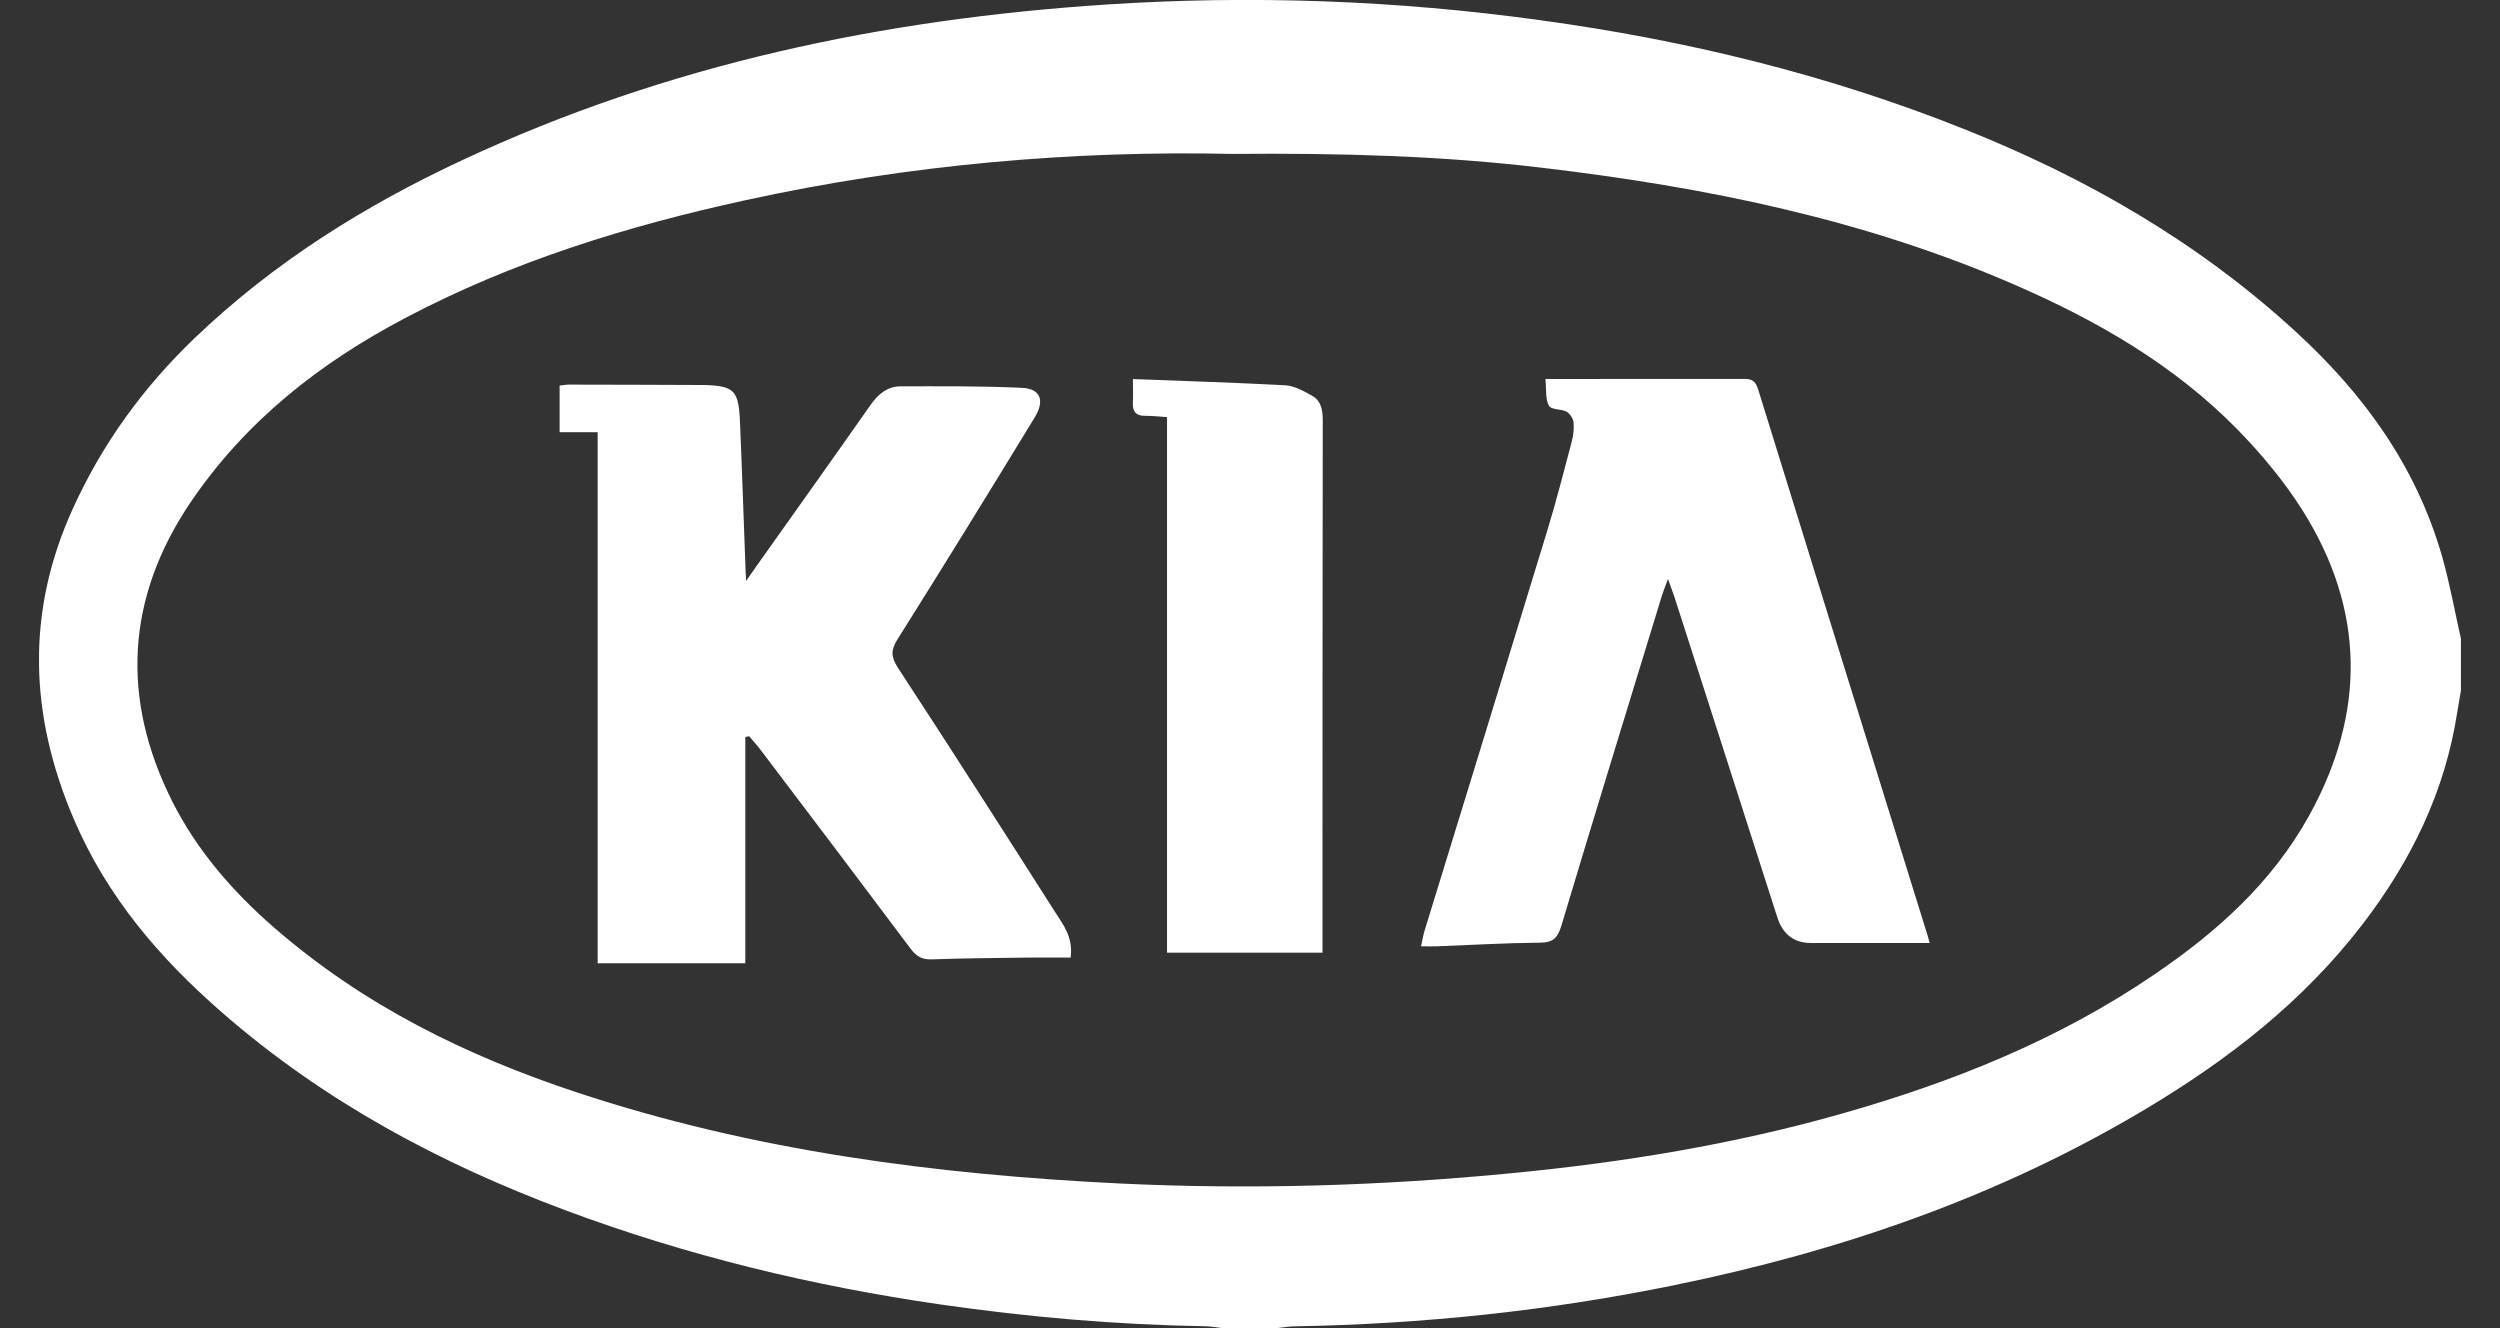 <?xml version="1.0" encoding="UTF-8"?> <svg xmlns="http://www.w3.org/2000/svg" width="32" height="17" viewBox="0 0 32 17" fill="none"><rect x="0" y="0" width="32" height="17" fill="#333333" stroke="none"/> <g clip-path="url(#clip0_127_4135)"> <path d="M31.5 8.185V8.837C31.485 8.925 31.469 9.015 31.455 9.103C31.298 10.136 30.859 11.02 30.251 11.817C29.482 12.823 28.52 13.563 27.475 14.189C25.582 15.323 23.545 16.018 21.427 16.451C19.825 16.779 18.206 16.949 16.575 16.977C16.497 16.977 16.418 16.992 16.34 17H15.644C15.572 16.991 15.499 16.977 15.427 16.976C14.292 16.957 13.164 16.86 12.037 16.697C10.398 16.46 8.793 16.073 7.228 15.488C5.644 14.896 4.155 14.105 2.842 12.96C2.049 12.268 1.367 11.483 0.935 10.462C0.377 9.141 0.332 7.833 0.93 6.516C1.312 5.672 1.84 4.953 2.487 4.332C3.507 3.354 4.675 2.629 5.921 2.048C8.551 0.819 11.317 0.244 14.162 0.058C16.019 -0.064 17.872 0.004 19.719 0.259C21.574 0.513 23.39 0.952 25.148 1.655C26.693 2.271 28.13 3.092 29.393 4.252C30.244 5.035 30.923 5.952 31.26 7.126C31.358 7.473 31.422 7.833 31.502 8.185H31.5ZM15.777 1.97C13.749 1.925 11.637 2.104 9.545 2.562C8.038 2.891 6.567 3.341 5.18 4.074C4.103 4.642 3.145 5.384 2.433 6.439C1.621 7.646 1.54 8.933 2.203 10.254C2.526 10.895 2.984 11.416 3.506 11.871C4.658 12.874 5.978 13.517 7.379 13.981C9.647 14.733 11.98 15.034 14.34 15.149C16.012 15.229 17.681 15.179 19.348 15.017C20.778 14.879 22.193 14.648 23.582 14.253C24.988 13.852 26.345 13.314 27.582 12.469C28.366 11.935 29.078 11.307 29.56 10.434C30.284 9.122 30.273 7.809 29.476 6.538C29.237 6.16 28.945 5.809 28.636 5.494C27.822 4.666 26.848 4.109 25.822 3.66C23.872 2.805 21.825 2.395 19.745 2.148C18.458 1.994 17.168 1.958 15.772 1.97H15.777Z" fill="white"></path> <path d="M9.541 12.33H7.65V5.532H7.163V4.936C7.199 4.932 7.239 4.923 7.28 4.923C7.845 4.923 8.408 4.926 8.973 4.928C8.988 4.928 9.004 4.928 9.02 4.928C9.4 4.941 9.455 4.996 9.472 5.408C9.498 6.008 9.517 6.607 9.54 7.207C9.541 7.267 9.545 7.327 9.55 7.436C9.61 7.349 9.647 7.297 9.683 7.246C10.17 6.559 10.661 5.871 11.146 5.179C11.245 5.039 11.364 4.945 11.53 4.945C12.046 4.945 12.561 4.94 13.077 4.964C13.321 4.975 13.378 5.125 13.241 5.348C12.663 6.296 12.081 7.241 11.49 8.18C11.402 8.32 11.402 8.404 11.493 8.547C12.172 9.585 12.842 10.633 13.509 11.68C13.611 11.839 13.739 11.999 13.704 12.257C13.518 12.257 13.329 12.255 13.141 12.257C12.735 12.263 12.329 12.265 11.923 12.28C11.804 12.283 11.732 12.244 11.657 12.145C11.023 11.298 10.384 10.454 9.745 9.611C9.697 9.546 9.641 9.486 9.59 9.424C9.572 9.428 9.557 9.431 9.54 9.433V12.328L9.541 12.33Z" fill="white"></path> <path d="M24.699 12.07C24.179 12.07 23.68 12.07 23.179 12.07C22.964 12.07 22.82 11.96 22.749 11.74C22.312 10.378 21.875 9.013 21.436 7.651C21.414 7.582 21.386 7.514 21.35 7.411C21.317 7.501 21.291 7.563 21.272 7.625C20.842 9.032 20.408 10.439 19.985 11.851C19.935 12.015 19.869 12.066 19.712 12.066C19.27 12.07 18.828 12.096 18.386 12.113C18.328 12.115 18.271 12.113 18.189 12.113C18.208 12.032 18.216 11.974 18.233 11.918C18.757 10.213 19.282 8.509 19.802 6.802C19.918 6.424 20.016 6.038 20.118 5.655C20.139 5.575 20.149 5.485 20.141 5.402C20.135 5.354 20.092 5.292 20.051 5.269C19.978 5.232 19.855 5.247 19.826 5.193C19.779 5.11 19.795 4.986 19.781 4.851H19.951C20.742 4.851 21.533 4.851 22.322 4.85C22.421 4.85 22.471 4.874 22.504 4.983C23.224 7.314 23.95 9.643 24.673 11.974C24.68 11.995 24.685 12.017 24.699 12.068V12.07Z" fill="white"></path> <path d="M14.502 4.852C15.171 4.878 15.813 4.897 16.454 4.932C16.572 4.94 16.691 5.007 16.8 5.069C16.905 5.129 16.931 5.239 16.931 5.373C16.928 7.578 16.928 9.782 16.928 11.987V12.194H14.938V5.339C14.831 5.331 14.739 5.322 14.648 5.322C14.54 5.322 14.495 5.268 14.501 5.153C14.506 5.052 14.501 4.951 14.501 4.853L14.502 4.852Z" fill="white"></path> </g> <defs> <clipPath id="clip0_127_4135"> <rect width="31" height="17" fill="white" transform="translate(0.5)"></rect> </clipPath> </defs> </svg> 